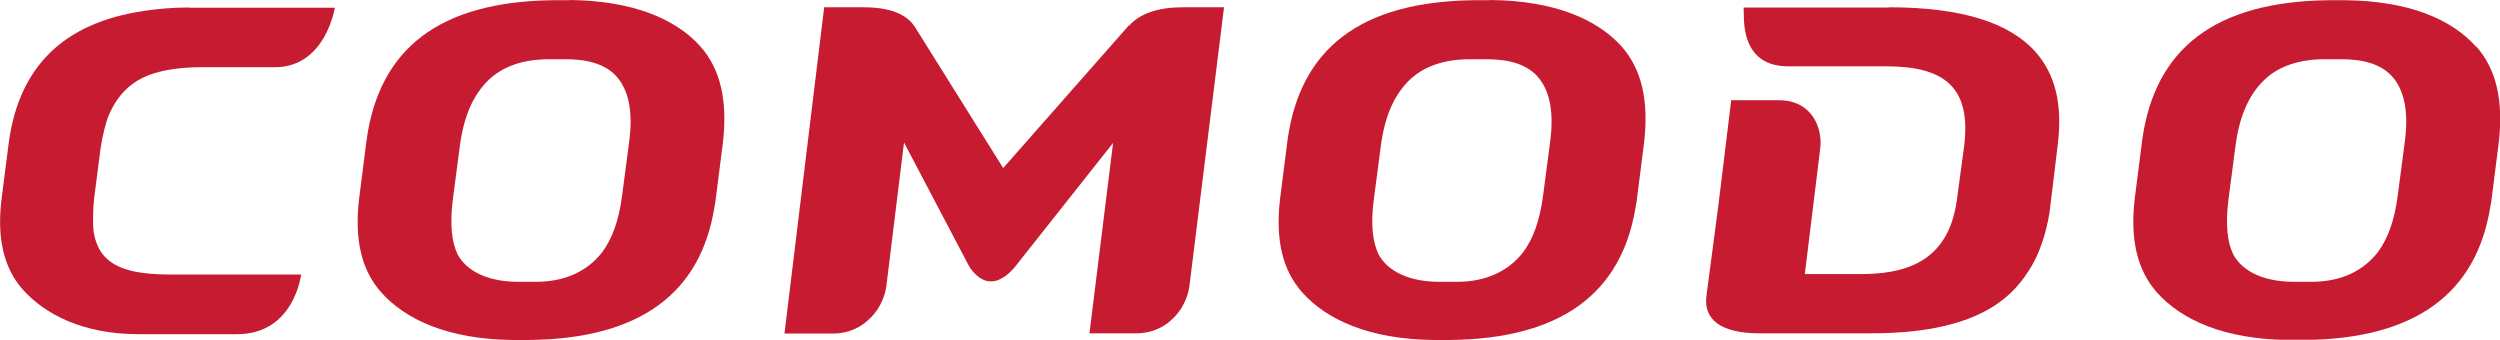<svg viewBox="0 0 116.48 15.83" xmlns="http://www.w3.org/2000/svg"><g fill="#c61b31"><path d="m88.01.35h-6.77s.01.46.01.46c.02 1.01.36 2.28 2.07 2.28h4.53c2.64 0 4.05.87 3.65 3.82l-.32 2.36c-.39 3.06-2.58 3.5-4.52 3.5h-2.57l.72-5.87c.11-.84-.32-2.23-1.93-2.23h-2.22l-.59 4.84-.56 4.25c-.16 1.14.68 1.77 2.47 1.77h5.21c5.3 0 6.73-1.92 7.46-3.12.4-.69.68-1.53.84-2.5.03-.19.39-3.22.39-3.22.22-1.83-.12-3.23-1.04-4.27-1.22-1.37-3.46-2.08-6.83-2.08"/><path d="m29.31 6.64-.33 2.51c-.15 1.12-.45 1.97-.93 2.61-.66.84-1.67 1.37-3.08 1.37h-.82c-1.4 0-2.4-.48-2.83-1.28-.29-.6-.36-1.44-.22-2.57l.33-2.51c.18-1.35.61-2.33 1.31-3.02.68-.67 1.66-.99 2.84-.99h.77c.81 0 1.88.13 2.48.93.5.66.66 1.63.48 2.96m-2.78-6.64h-.75c-5.33.06-8.11 2.27-8.7 6.51l-.35 2.75c-.22 1.9.11 3.31 1.03 4.35 1.13 1.27 3.12 2.19 6.13 2.22h.75c5.21-.05 7.99-2.2 8.64-6.15l.05-.28.35-2.75c.23-1.97-.11-3.44-1.05-4.5-1.14-1.27-3.12-2.13-6.1-2.16"/><path d="m112.04 6.64-.33 2.51c-.15 1.12-.45 1.97-.93 2.61-.66.84-1.67 1.37-3.08 1.37h-.82c-1.4 0-2.4-.48-2.83-1.28-.29-.6-.36-1.44-.22-2.57l.33-2.51c.18-1.35.61-2.33 1.31-3.02.68-.67 1.66-.99 2.84-.99h.77c.81 0 1.88.13 2.48.93.5.66.66 1.63.48 2.96m3.32-4.48c-1.14-1.27-3.11-2.13-6.1-2.16h-.75c-5.33.06-8.11 2.27-8.7 6.51l-.35 2.75c-.22 1.9.12 3.31 1.03 4.35 1.13 1.27 3.12 2.19 6.13 2.22h.75c5.21-.05 7.99-2.2 8.65-6.15l.05-.28.35-2.75c.23-1.97-.11-3.44-1.05-4.5"/><path d="m72.22 6.64-.33 2.51c-.15 1.12-.45 1.97-.93 2.61-.66.84-1.67 1.37-3.08 1.37h-.82c-1.39 0-2.4-.48-2.83-1.28-.29-.6-.37-1.44-.22-2.57l.33-2.51c.18-1.35.61-2.33 1.31-3.02.68-.67 1.66-.99 2.84-.99h.77c.81 0 1.88.13 2.48.93.5.66.66 1.63.48 2.96m-2.78-6.64h-.75c-5.33.06-8.11 2.27-8.7 6.51l-.35 2.75c-.22 1.9.11 3.31 1.03 4.35 1.13 1.27 3.12 2.19 6.13 2.22h.75c5.21-.05 7.99-2.2 8.65-6.15l.05-.28.35-2.75c.23-1.97-.11-3.44-1.05-4.5-1.15-1.27-3.13-2.13-6.11-2.16"/><path d="m52.59 1.19-5.85 6.64-4.11-6.57c-.39-.61-1.19-.92-2.37-.92h-1.86l-1.85 15.2h2.27c.75 0 1.29-.32 1.6-.6.48-.41.8-1.01.88-1.63l.82-6.67 3.03 5.76c.13.22.5.7.99.71h.04c.51 0 .94-.48 1.08-.64l4.6-5.81-1.1 8.87h2.19c.75 0 1.29-.32 1.59-.59.48-.41.8-1.01.88-1.63l1.61-12.97h-1.93c-1.14 0-1.98.29-2.49.85"/><path d="m8.8.35c-.76 0-1.45.06-2.1.16-3.78.56-5.81 2.63-6.29 6.12l-.34 2.66c-.22 1.83.11 3.2.99 4.2 1.03 1.15 2.79 2.08 5.4 2.08h4.59c2.66 0 2.98-2.78 2.98-2.78h-6.08c-.83 0-1.62-.07-2.19-.28-.77-.28-1.23-.77-1.39-1.67-.06-.35-.04-1.14.02-1.64l.3-2.32c.09-.6.27-1.26.36-1.47.23-.55.59-1.13 1.18-1.54.35-.24 1.16-.74 3.22-.74h3.37c2.35 0 2.78-2.77 2.78-2.77h-6.79z"/></g></svg>